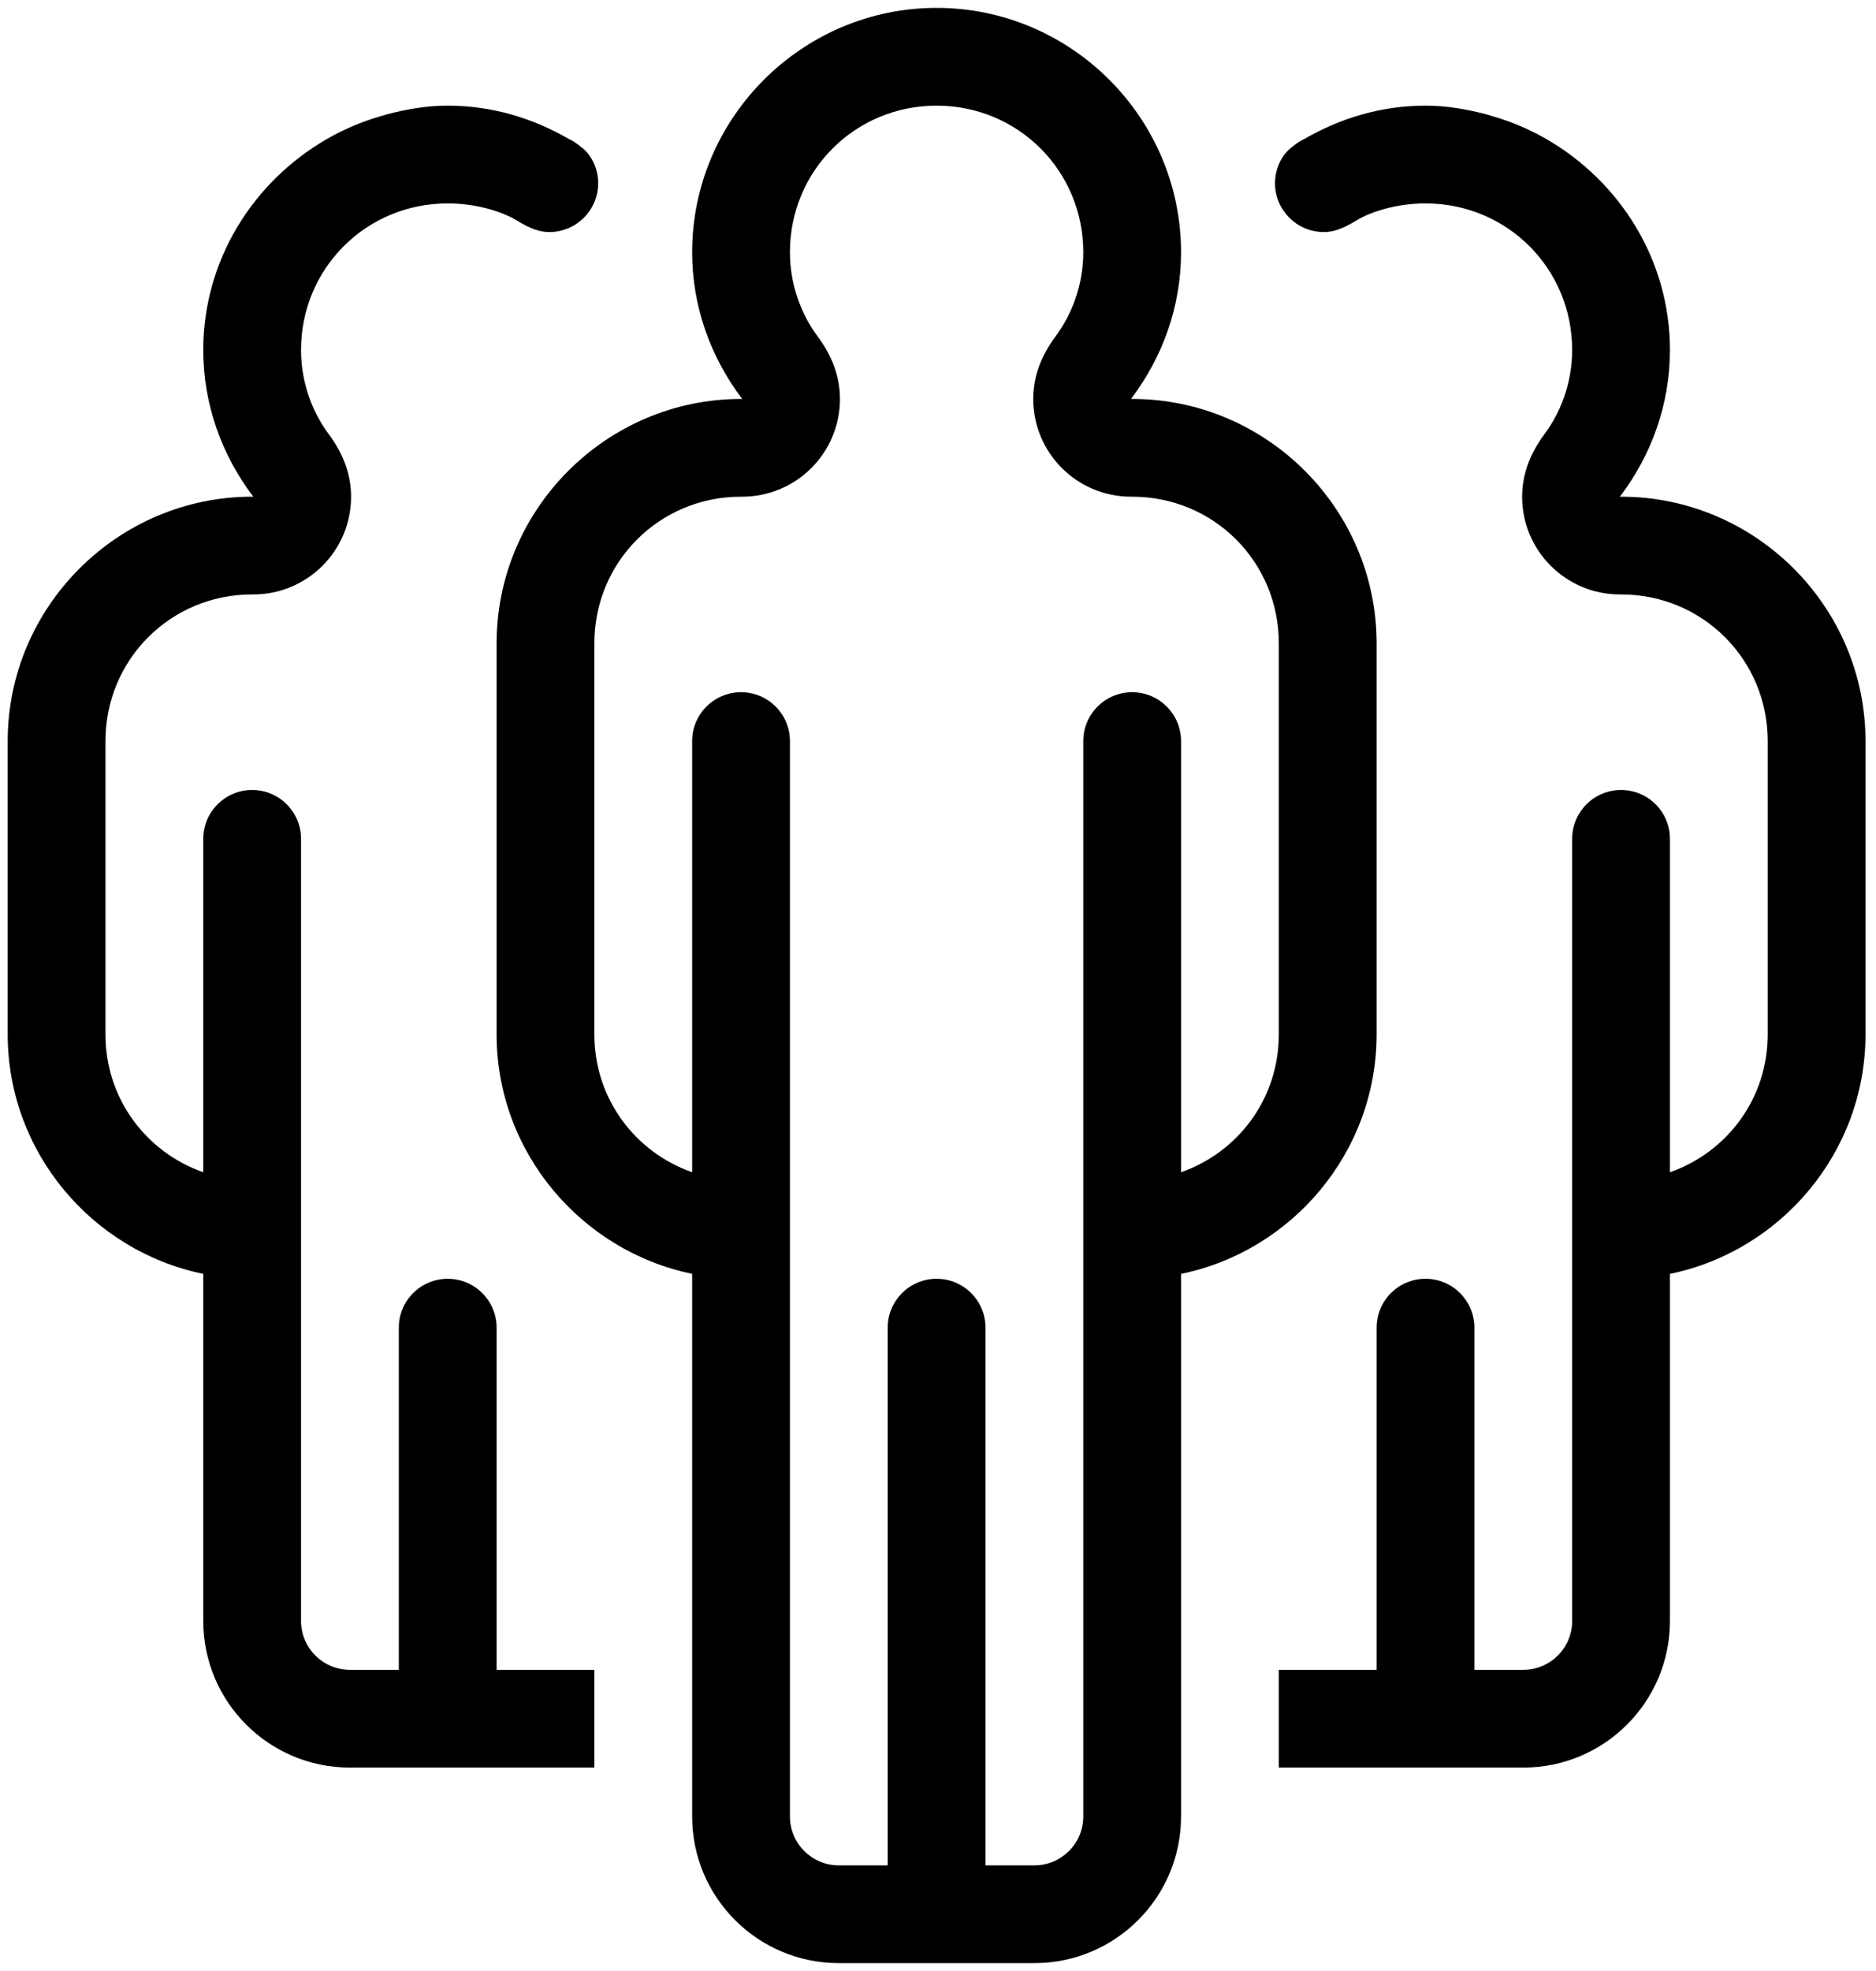 <svg xmlns="http://www.w3.org/2000/svg" width="80" height="84" viewBox="0 0 80 84" fill="none"><path d="M39.94 0.336C34.208 0.336 29.516 5.024 29.516 10.752C29.516 13.099 30.325 15.255 31.65 17.002H31.601C25.868 17.002 21.177 21.69 21.177 27.418V44.083C21.177 49.095 24.778 53.312 29.516 54.288V77.414C29.516 80.866 32.316 83.664 35.77 83.664H44.11C47.564 83.664 50.364 80.866 50.364 77.414V54.288H50.373C55.111 53.312 58.704 49.095 58.704 44.083V27.418C58.704 21.69 54.012 17.002 48.279 17.002H48.231C49.555 15.255 50.364 13.099 50.364 10.752C50.364 5.024 45.673 0.336 39.94 0.336ZM19.092 4.503C18.196 4.503 17.341 4.654 16.51 4.869C16.399 4.899 16.294 4.933 16.184 4.966C15.39 5.2 14.641 5.52 13.937 5.927C10.81 7.73 8.668 11.071 8.668 14.918C8.668 17.266 9.476 19.421 10.801 21.168H10.752C5.02 21.168 0.328 25.856 0.328 31.584V44.083C0.328 49.095 3.922 53.312 8.659 54.288H8.668V69.082C8.668 72.533 11.468 75.331 14.922 75.331H21.177H25.346V71.165H21.177V62.458V56.582C21.177 55.432 20.243 54.499 19.092 54.499C17.94 54.499 17.007 55.432 17.007 56.582V71.165H14.922C13.771 71.165 12.837 70.232 12.837 69.082V35.75C12.837 34.6 11.904 33.667 10.752 33.667C9.601 33.667 8.668 34.6 8.668 35.75V49.958C6.233 49.106 4.498 46.823 4.498 44.083V31.584C4.498 28.108 7.273 25.334 10.752 25.334H10.801C13.104 25.334 14.971 23.469 14.971 21.168C14.969 20.263 14.674 19.382 14.01 18.491C13.346 17.6 12.837 16.342 12.837 14.918C12.837 11.442 15.613 8.669 19.092 8.669C20.293 8.669 21.397 9.008 22.032 9.393C22.666 9.778 23.042 9.888 23.424 9.89C24.576 9.89 25.509 8.957 25.509 7.806C25.509 7.175 25.209 6.617 24.866 6.333C24.522 6.05 24.397 5.986 24.263 5.927C22.733 5.038 20.98 4.503 19.092 4.503ZM39.94 4.503C43.419 4.503 46.195 7.276 46.195 10.752C46.195 12.176 45.685 13.434 45.022 14.324C44.358 15.215 44.063 16.096 44.061 17.002C44.061 19.303 45.928 21.168 48.231 21.168H48.279C51.758 21.168 54.534 23.941 54.534 27.418V44.083C54.534 46.823 52.799 49.106 50.364 49.958V31.584C50.364 30.433 49.431 29.501 48.279 29.501C47.128 29.501 46.195 30.433 46.195 31.584V77.414C46.195 78.565 45.261 79.498 44.11 79.498H42.025V56.582C42.025 55.432 41.092 54.499 39.94 54.499C38.789 54.499 37.855 55.432 37.855 56.582V79.498H35.77C34.619 79.498 33.686 78.565 33.686 77.414V31.584C33.686 30.433 32.752 29.501 31.601 29.501C30.449 29.501 29.516 30.433 29.516 31.584V49.958C27.082 49.106 25.346 46.823 25.346 44.083V27.418C25.346 23.941 28.122 21.168 31.601 21.168H31.65C33.953 21.168 35.819 19.303 35.819 17.002C35.817 16.096 35.522 15.215 34.858 14.324C34.195 13.434 33.686 12.176 33.686 10.752C33.686 7.276 36.461 4.503 39.94 4.503ZM60.789 4.503C58.901 4.503 57.147 5.038 55.617 5.927C55.484 5.986 55.358 6.05 55.014 6.333C54.671 6.617 54.371 7.175 54.371 7.806C54.371 8.957 55.305 9.89 56.456 9.89C56.839 9.888 57.214 9.778 57.849 9.393C58.483 9.008 59.587 8.669 60.789 8.669C64.268 8.669 67.043 11.442 67.043 14.918C67.043 16.342 66.534 17.6 65.87 18.491C65.207 19.382 64.912 20.263 64.909 21.168C64.909 23.469 66.776 25.334 69.079 25.334H69.128C72.607 25.334 75.382 28.108 75.382 31.584V44.083C75.382 46.823 73.647 49.106 71.213 49.958V35.75C71.213 34.6 70.279 33.667 69.128 33.667C67.977 33.667 67.043 34.6 67.043 35.75V69.082C67.043 70.232 66.11 71.165 64.958 71.165H62.873V56.582C62.873 55.432 61.94 54.499 60.789 54.499C59.637 54.499 58.704 55.432 58.704 56.582V62.458V71.165H54.534V75.331H58.704H64.958C68.413 75.331 71.213 72.533 71.213 69.082V54.288H71.221C75.958 53.312 79.552 49.095 79.552 44.083V31.584C79.552 25.856 74.86 21.168 69.128 21.168H69.079C70.404 19.421 71.213 17.266 71.213 14.918C71.213 11.071 69.07 7.73 65.944 5.927C65.239 5.52 64.49 5.2 63.696 4.966C63.587 4.933 63.481 4.899 63.37 4.869C62.539 4.654 61.684 4.503 60.789 4.503Z" fill="black"></path></svg>